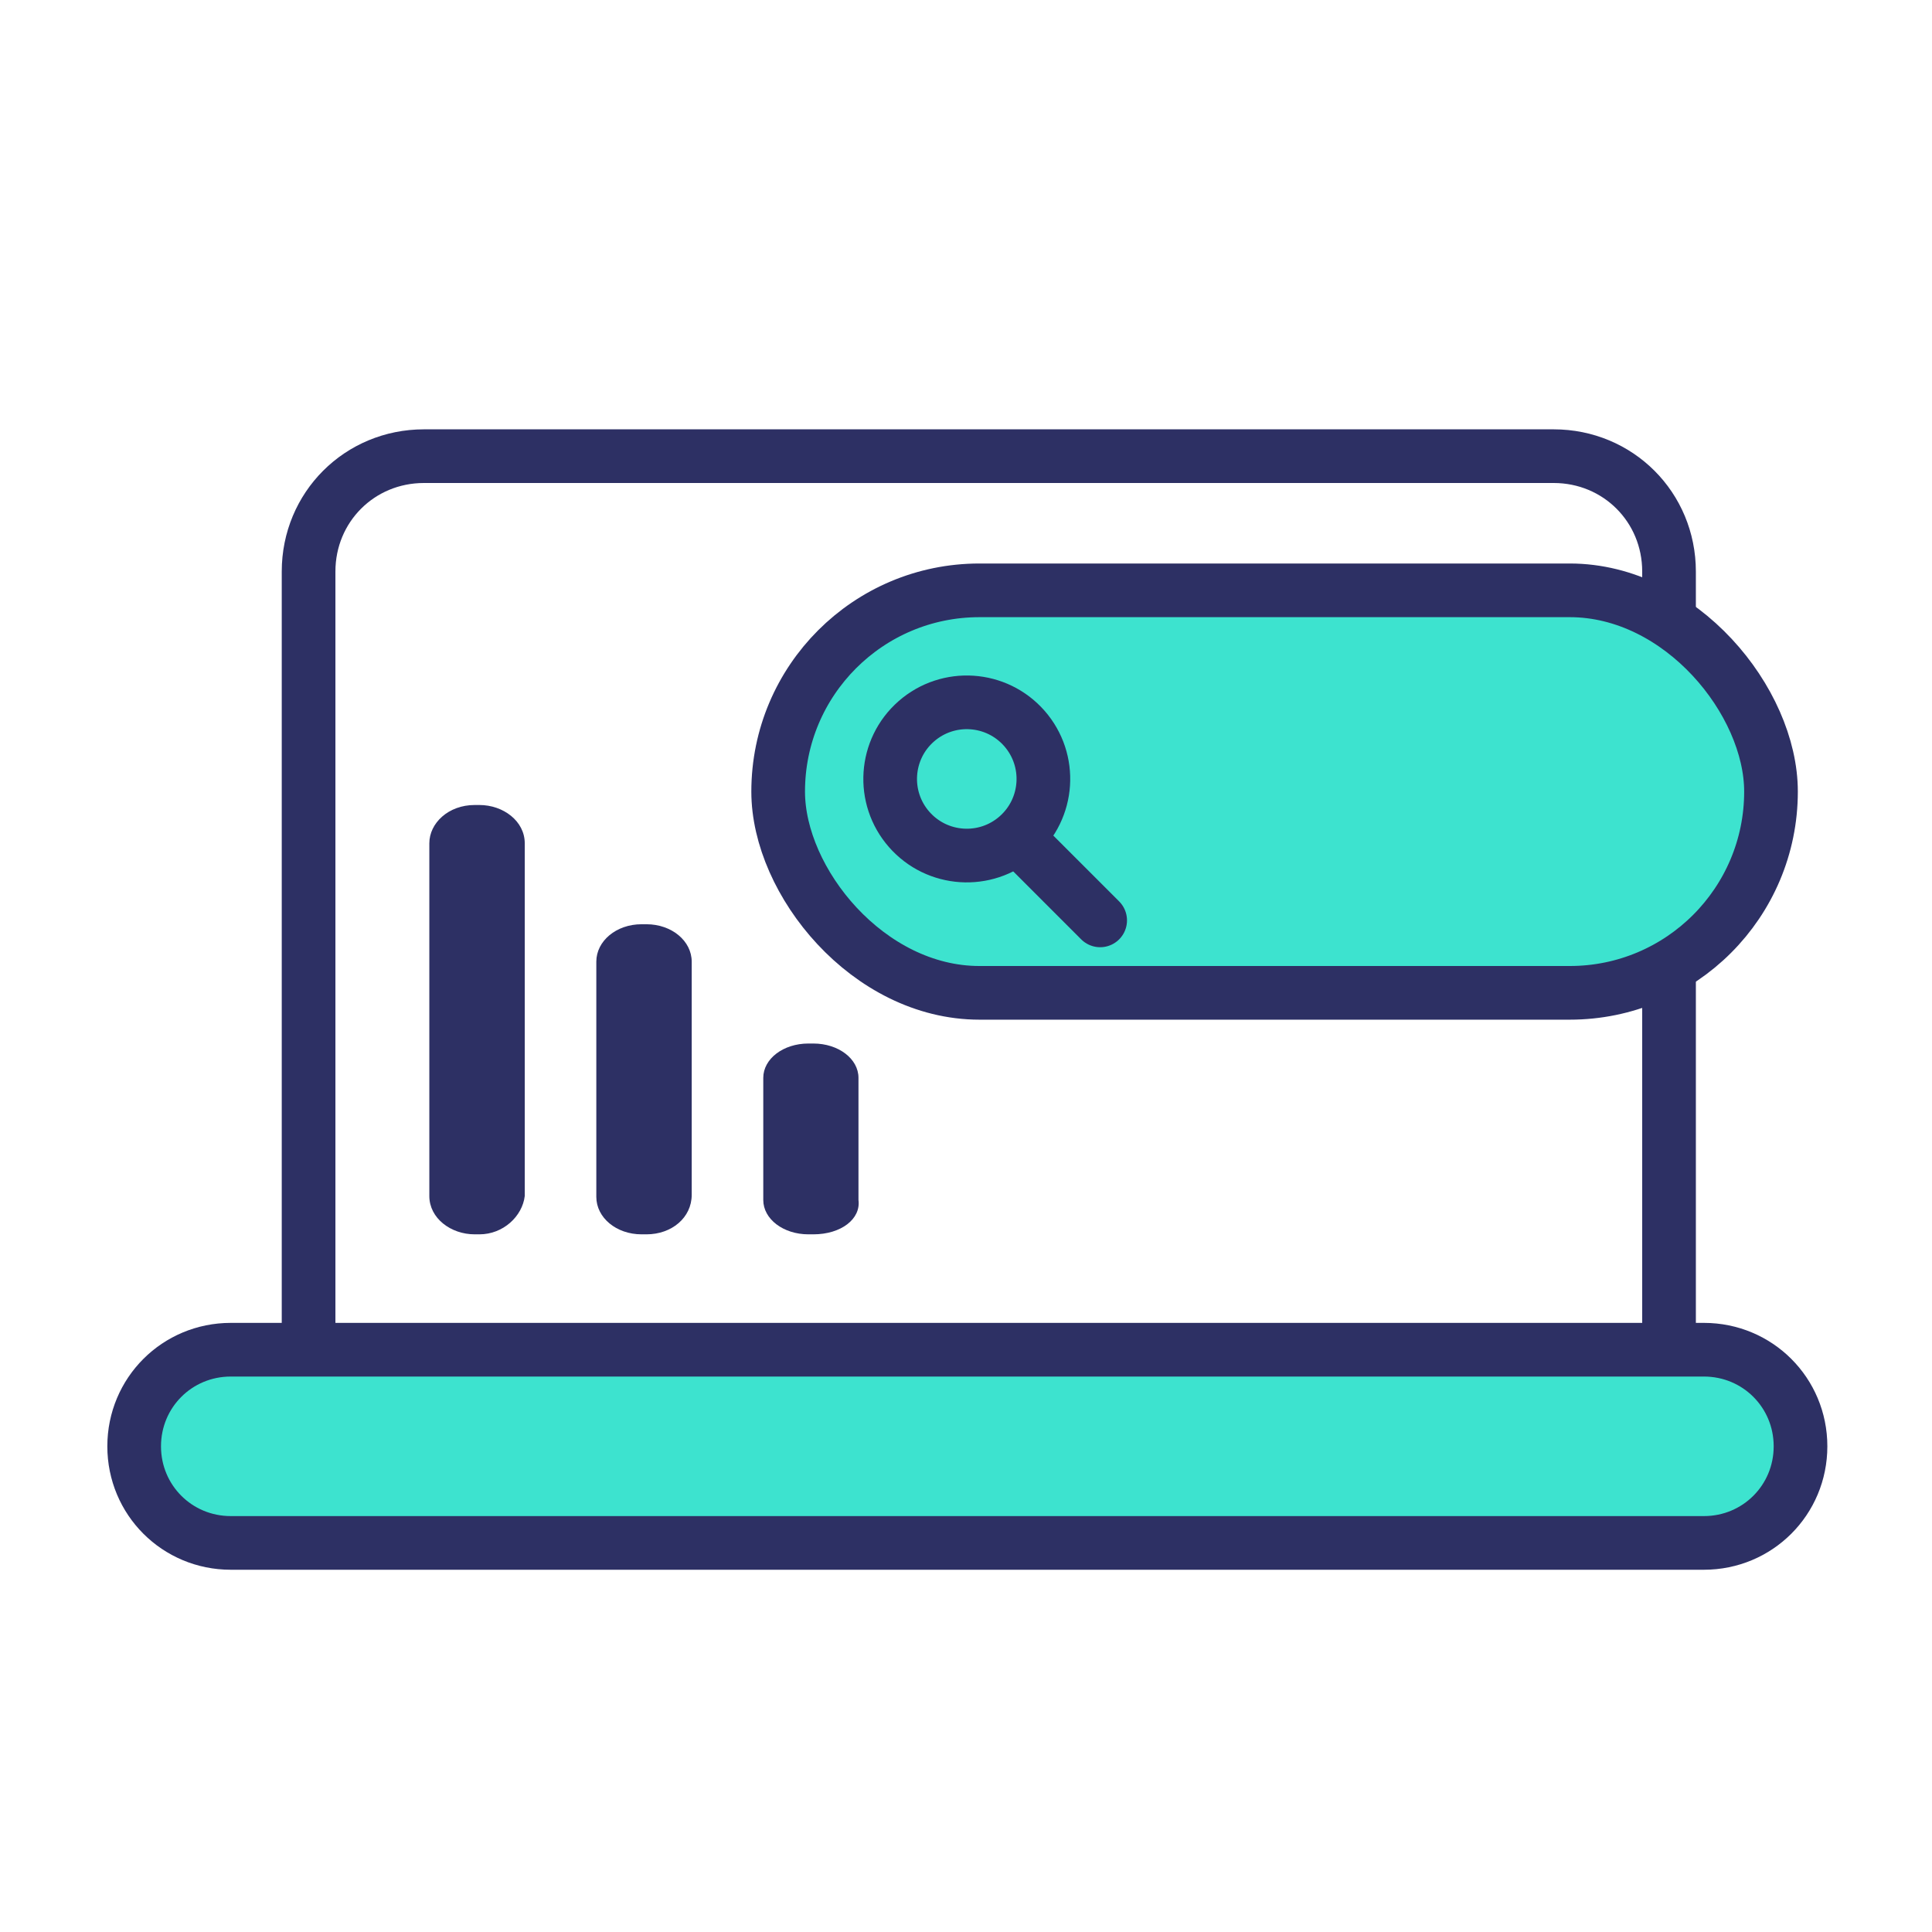 <svg width="72" height="72" viewBox="0 0 72 72" fill="none" xmlns="http://www.w3.org/2000/svg">
<path d="M57.9 55.3H15.8C13.4 55.3 11.5 53.4 11.5 51V21.3C11.5 18.9 13.4 17 15.8 17H57.9C60.3 17 62.2 18.9 62.2 21.3V51C62.2 53.4 60.3 55.3 57.9 55.3Z" stroke="#2D3064" stroke-width="2" stroke-miterlimit="10"/>
<path d="M63.5 57.5H8.6C6.6 57.5 5 55.9 5 53.9C5 51.9 6.6 50.3 8.6 50.3H63.5C65.5 50.3 67.1 51.9 67.1 53.9C67.1 55.9 65.5 57.5 63.5 57.5Z" fill="#3DE3CF" stroke="#2D3064" stroke-width="2" stroke-miterlimit="10"/>
<path d="M17.867 46H17.689C16.8 46 16 45.399 16 44.573V31.427C16 30.676 16.711 30 17.689 30H17.867C18.756 30 19.556 30.601 19.556 31.427V44.573C19.467 45.324 18.756 46 17.867 46Z" fill="#2D3064"/>
<path d="M24.094 46H23.907C22.971 46 22.223 45.38 22.223 44.604V35.84C22.223 35.065 22.971 34.444 23.907 34.444H24.094C25.03 34.444 25.778 35.065 25.778 35.84V44.526C25.778 45.38 25.03 46 24.094 46Z" fill="#2D3064"/>
<path d="M30.312 46H30.126C29.192 46 28.445 45.431 28.445 44.72V40.169C28.445 39.458 29.192 38.889 30.126 38.889H30.312C31.246 38.889 31.993 39.458 31.993 40.169V44.72C32.086 45.431 31.34 46 30.312 46Z" fill="#2D3064"/>
<rect x="29" y="22" width="37" height="15" rx="7.5" fill="#3DE3CF" stroke="#2D3064" stroke-width="2"/>
<circle cx="36.029" cy="29.029" r="2.855" transform="rotate(-41.215 36.029 29.029)" fill="#3DE3CF" stroke="#2D3064" stroke-width="2"/>
<path d="M38 31.3L41 34.3" stroke="#2D3064" stroke-width="2" stroke-linecap="round"/>
</svg>
